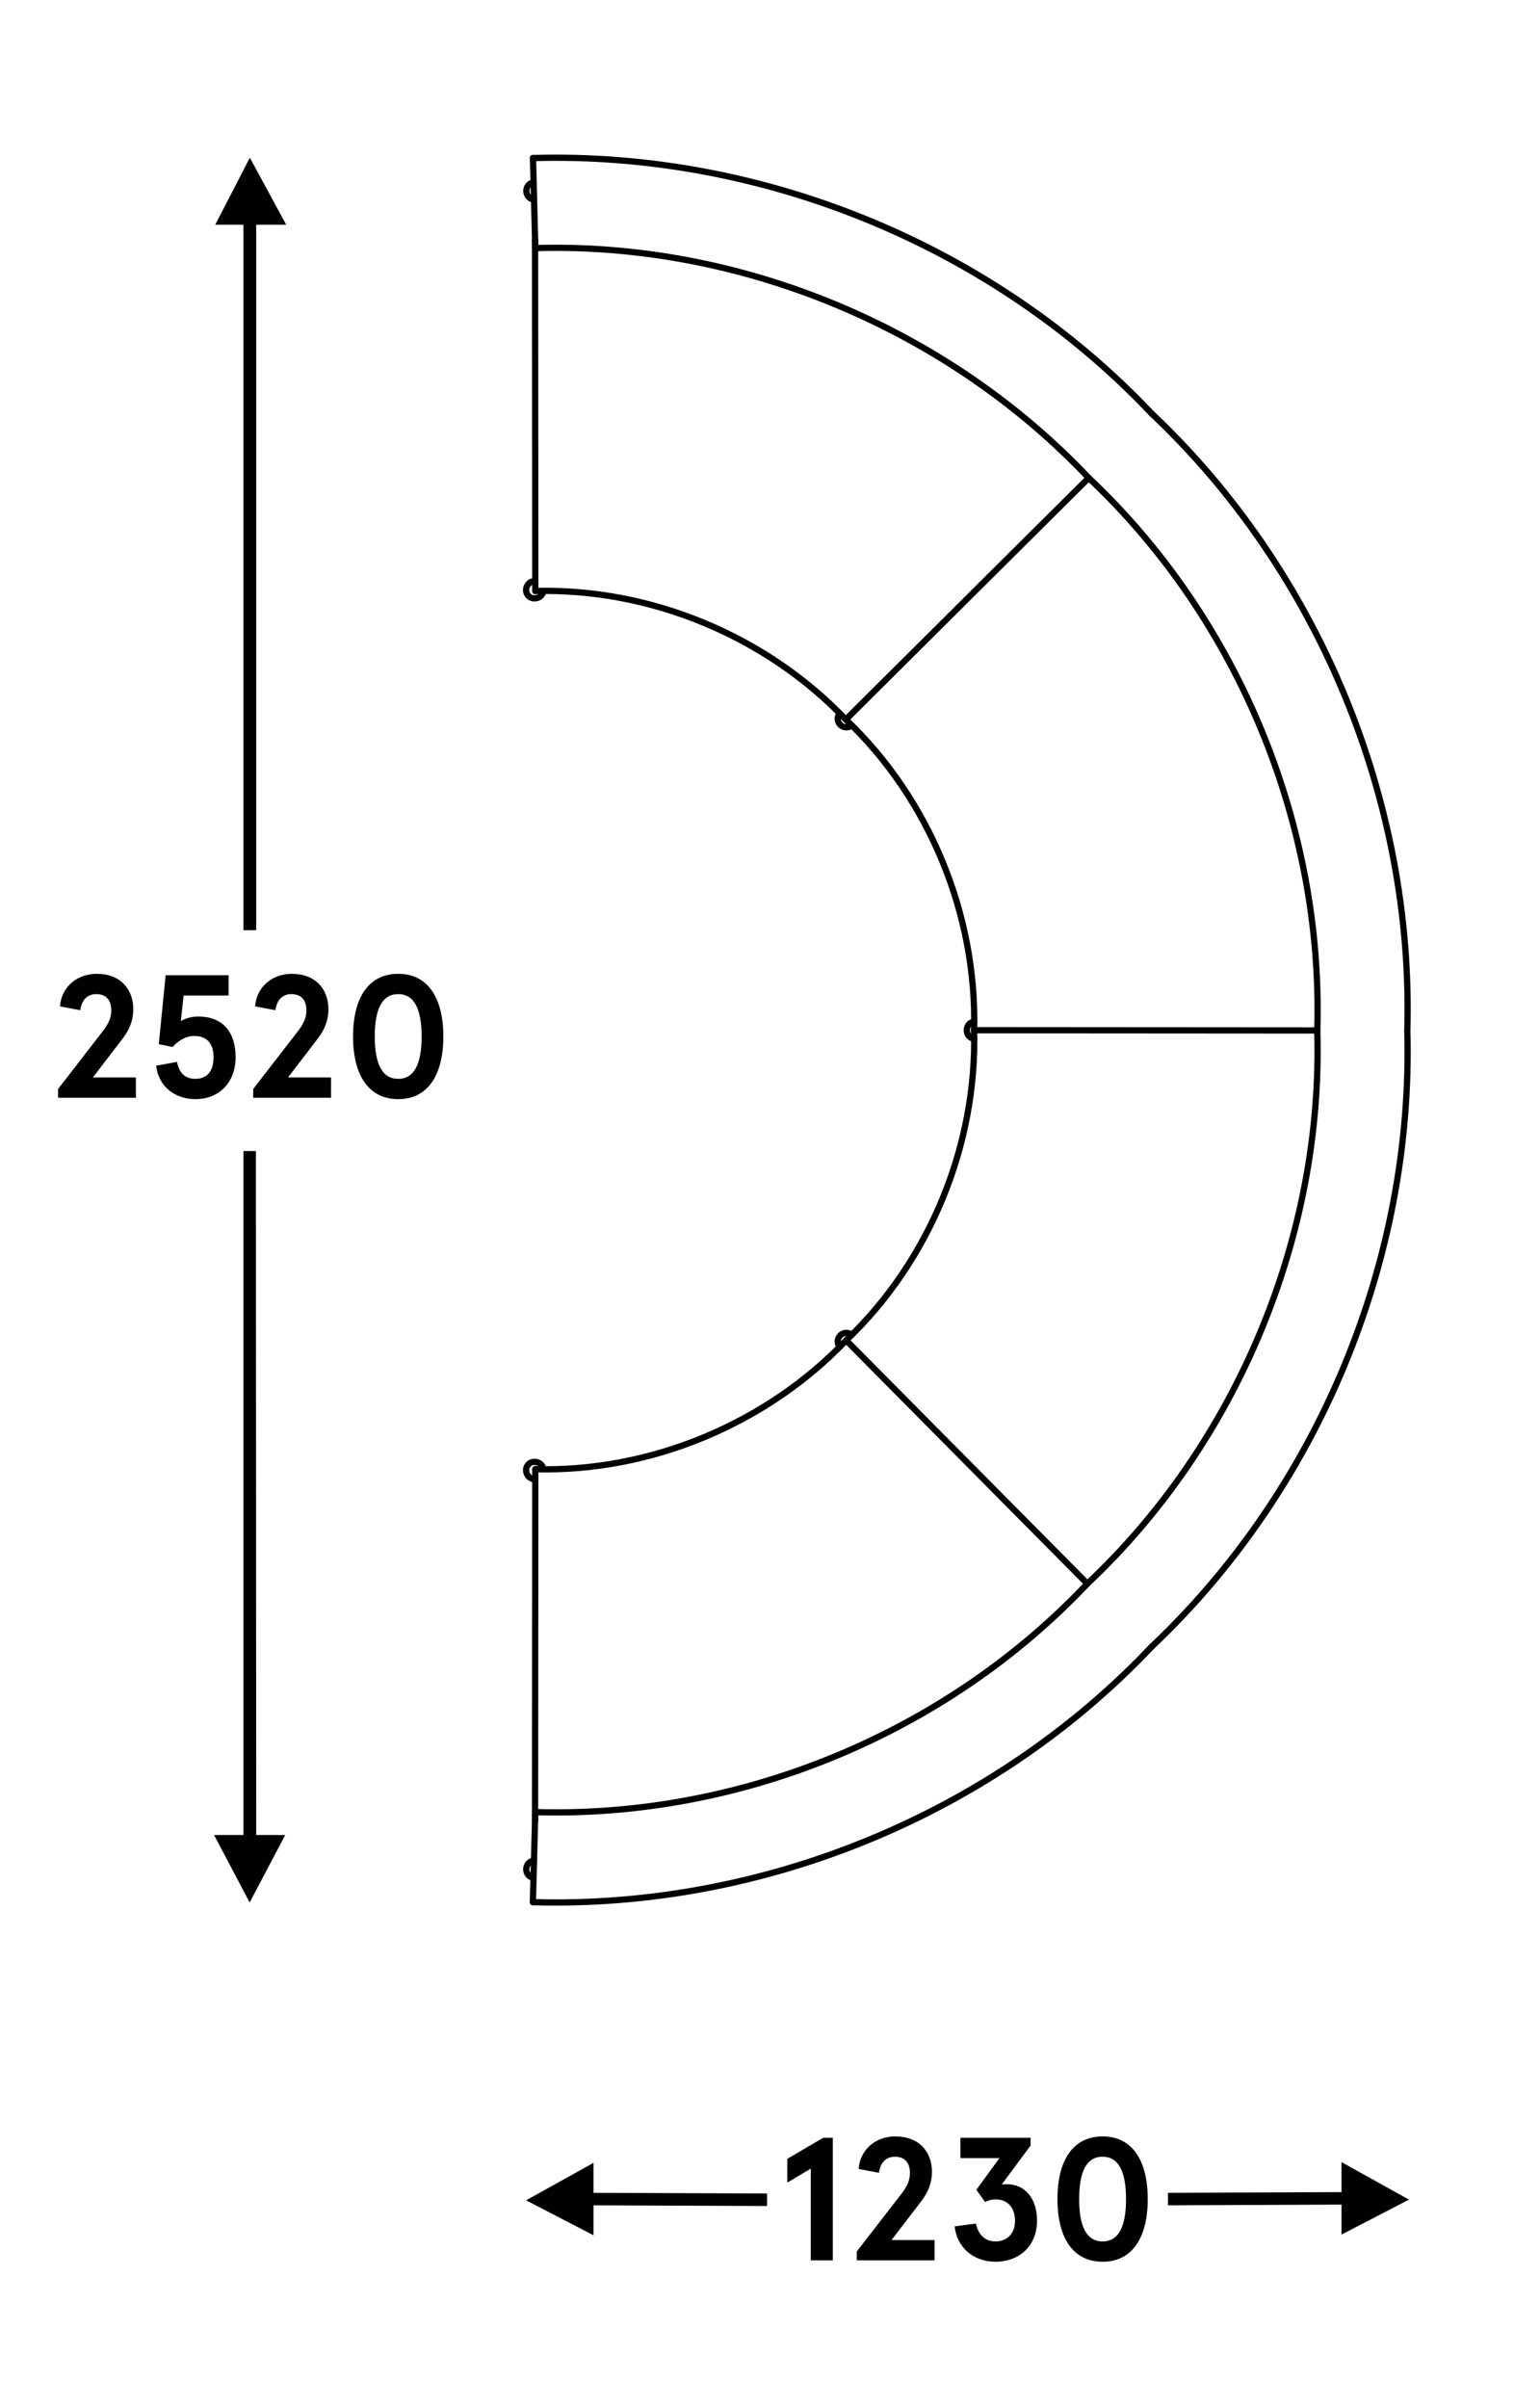 <?xml version="1.0" encoding="UTF-8"?>
<svg xmlns="http://www.w3.org/2000/svg" version="1.1" viewBox="0 0 121.226 192.7">
  <!-- Generator: Adobe Illustrator 28.7.2, SVG Export Plug-In . SVG Version: 1.2.0 Build 154)  -->
  <g>
    <g id="Warstwa_1">
      <g id="Warstwa_1-2" data-name="Warstwa_1">
        <polygon points="20.007 12.622 17.232 17.983 19.49 17.983 19.49 74.439 20.516 74.438 20.516 17.983 22.916 17.983 20.007 12.622" style="fill: #010101;"/>
        <polygon points="19.989 152.247 22.84 146.847 20.516 146.846 20.49 92.114 19.49 92.114 19.49 146.846 17.14 146.847 19.989 152.247" style="fill: #010101;"/>
        <polygon points="42.124 176.081 47.524 178.881 47.524 176.481 61.419 176.537 61.419 175.537 47.524 175.481 47.524 173.081 42.124 176.081" style="fill: #010101;"/>
        <g>
          <path d="M66.683,171.078v9.806h-1.765v-7.34l-1.877,1.12v-1.904l2.872-1.682h.77Z"/>
          <path d="M68.599,180.183l3.502-4.524c.588-.742.756-1.219.756-1.779,0-.798-.406-1.288-1.205-1.288-.701,0-1.163.462-1.275,1.288l-1.625-.308c.098-1.485,1.302-2.605,2.941-2.605,1.863,0,2.928,1.19,2.928,2.843,0,.785-.252,1.556-.841,2.325l-2.395,3.124h3.446v1.625h-6.233v-.7Z"/>
          <path d="M78.134,177.942c.21.868.7,1.429,1.583,1.429.911,0,1.555-.631,1.555-1.639,0-1.135-.659-1.724-1.541-1.724-.308,0-.56.057-.854.211l-.7-.981,1.849-2.535h-3.124v-1.625h5.617v.617l-2.312,3.123c.126-.014.224-.028.393-.028,1.513,0,2.437,1.191,2.437,2.914,0,2.031-1.429,3.292-3.32,3.292-1.821,0-3.109-1.19-3.277-2.83l1.695-.224Z"/>
          <path d="M91.899,175.981c0,3.138-1.274,5.015-3.614,5.015s-3.614-1.877-3.614-5.015,1.274-5.015,3.614-5.015,3.614,1.877,3.614,5.015ZM86.408,175.981c0,2.185.588,3.39,1.877,3.39s1.877-1.205,1.877-3.39c0-2.186-.588-3.39-1.877-3.39s-1.877,1.204-1.877,3.39Z"/>
        </g>
        <polygon points="107.415 173.025 107.415 175.425 93.52 175.481 93.52 176.481 107.415 176.425 107.415 178.825 112.815 176.025 107.415 173.025" style="fill: #010101;"/>
        <g>
          <path d="M42.86,46.509c-.589-.054-.958.682-.586,1.134.362.453,1.179.235,1.221-.356" style="fill: none; stroke: #000; stroke-linecap: round; stroke-linejoin: round; stroke-width: .5px;"/>
          <path d="M78.008,81.762c-.795.093-.793,1.273,0,1.364" style="fill: none; stroke: #000; stroke-linecap: round; stroke-linejoin: round; stroke-width: .5px;"/>
          <path d="M67.228,57.073c-.492.678.304,1.471.982.979" style="fill: none; stroke: #000; stroke-linecap: round; stroke-linejoin: round; stroke-width: .5px;"/>
          <path d="M43.495,117.582c-.042-.591-.859-.808-1.221-.355-.371.451-.003,1.188.586,1.134" style="fill: none; stroke: #000; stroke-linecap: round; stroke-linejoin: round; stroke-width: .5px;"/>
          <path d="M42.754,148.896c-.797.094-.835,1.247-.038,1.374" style="fill: none; stroke: #000; stroke-linecap: round; stroke-linejoin: round; stroke-width: .5px;"/>
          <path d="M42.727,14.597c-.797.127-.761,1.283.035,1.377" style="fill: none; stroke: #000; stroke-linecap: round; stroke-linejoin: round; stroke-width: .5px;"/>
          <path d="M68.208,106.818c-.678-.492-1.47.299-.978.977" style="fill: none; stroke: #000; stroke-linecap: round; stroke-linejoin: round; stroke-width: .5px;"/>
          <path d="M87.17,38.246c-11.3-11.958-27.874-18.882-44.319-18.39" style="fill: none; stroke: #000; stroke-linecap: round; stroke-linejoin: round; stroke-width: .5px;"/>
          <line x1="42.677" y1="12.648" x2="42.86" y2="19.854" style="fill: none; stroke: #000; stroke-linecap: round; stroke-linejoin: round; stroke-width: .5px;"/>
          <path d="M92.217,33.096c-12.664-13.393-31.132-20.983-49.549-20.447" style="fill: none; stroke: #000; stroke-linecap: round; stroke-linejoin: round; stroke-width: .5px;"/>
          <path d="M112.685,82.454c.507-18.362-7.108-36.748-20.468-49.358" style="fill: none; stroke: #000; stroke-linecap: round; stroke-linejoin: round; stroke-width: .5px;"/>
          <line x1="42.668" y1="152.221" x2="42.86" y2="145.014" style="fill: none; stroke: #000; stroke-linecap: round; stroke-linejoin: round; stroke-width: .5px;"/>
          <path d="M42.86,145.014c16.446.491,32.904-6.318,44.204-18.275" style="fill: none; stroke: #000; stroke-linecap: round; stroke-linejoin: round; stroke-width: .5px;"/>
          <path d="M42.668,152.221c18.418.537,36.885-7.054,49.549-20.447" style="fill: none; stroke: #000; stroke-linecap: round; stroke-linejoin: round; stroke-width: .5px;"/>
          <path d="M92.217,131.774c13.345-12.604,20.971-30.969,20.468-49.32" style="fill: none; stroke: #000; stroke-linecap: round; stroke-linejoin: round; stroke-width: .5px;"/>
          <line x1="42.86" y1="47.297" x2="42.841" y2="19.183" style="fill: none; stroke: #000; stroke-linecap: round; stroke-linejoin: round; stroke-width: .5px;"/>
          <path d="M67.723,57.582c-6.366-6.679-15.635-10.533-24.858-10.285" style="fill: none; stroke: #000; stroke-linecap: round; stroke-linejoin: round; stroke-width: .5px;"/>
          <path d="M77.996,82.444c.243-9.209-3.58-18.526-10.272-24.862l19.447-19.336c11.975,11.262,18.794,27.788,18.305,44.218" style="fill: none; stroke: #000; stroke-linecap: round; stroke-linejoin: round; stroke-width: .5px;"/>
          <path d="M42.86,117.573c9.223.247,18.524-3.631,24.89-10.31" style="fill: none; stroke: #000; stroke-linecap: round; stroke-linejoin: round; stroke-width: .5px;"/>
          <line x1="42.86" y1="117.573" x2="42.841" y2="145.687" style="fill: none; stroke: #000; stroke-linecap: round; stroke-linejoin: round; stroke-width: .5px;"/>
          <path d="M77.996,82.444c.247,9.211-3.568,18.47-10.245,24.818l19.314,19.476c11.975-11.262,18.9-27.846,18.41-44.275l-27.245-.019" style="fill: none; stroke: #000; stroke-linecap: round; stroke-linejoin: round; stroke-width: .5px;"/>
        </g>
        <g>
          <path d="M4.651,87.146l3.502-4.524c.588-.743.756-1.219.756-1.779,0-.798-.406-1.289-1.205-1.289-.7,0-1.163.462-1.275,1.289l-1.625-.308c.098-1.485,1.303-2.605,2.941-2.605,1.863,0,2.928,1.191,2.928,2.844,0,.784-.252,1.555-.841,2.325l-2.395,3.124h3.446v1.625h-6.233s0-.7-0-.7Z"/>
          <path d="M14.172,84.975c.21,1.079.827,1.359,1.471,1.359.952,0,1.457-.63,1.457-1.737,0-1.093-.546-1.695-1.541-1.695-.658,0-1.274.364-1.737.883l-1.106-.224.546-5.519h5.042v1.625h-3.6l-.224,2.045c.378-.224.854-.364,1.387-.364,2.045,0,2.998,1.331,2.998,3.25,0,1.975-1.261,3.361-3.222,3.361-1.667,0-2.97-1.05-3.138-2.675,0,0,1.667-.308,1.667-.308Z"/>
          <path d="M20.275,87.146l3.502-4.524c.588-.743.756-1.219.756-1.779,0-.798-.406-1.289-1.205-1.289-.701,0-1.163.462-1.275,1.289l-1.625-.308c.098-1.485,1.302-2.605,2.941-2.605,1.863,0,2.928,1.191,2.928,2.844,0,.784-.252,1.555-.841,2.325l-2.395,3.124h3.446v1.625h-6.233v-.7Z"/>
          <path d="M35.497,82.944c0,3.138-1.274,5.015-3.614,5.015s-3.614-1.877-3.614-5.015,1.274-5.015,3.614-5.015,3.614,1.877,3.614,5.015ZM30.006,82.944c0,2.186.588,3.39,1.877,3.39s1.877-1.205,1.877-3.39c0-2.185-.588-3.39-1.877-3.39s-1.877,1.205-1.877,3.39Z"/>
        </g>
      </g>
    </g>
  </g>
</svg>